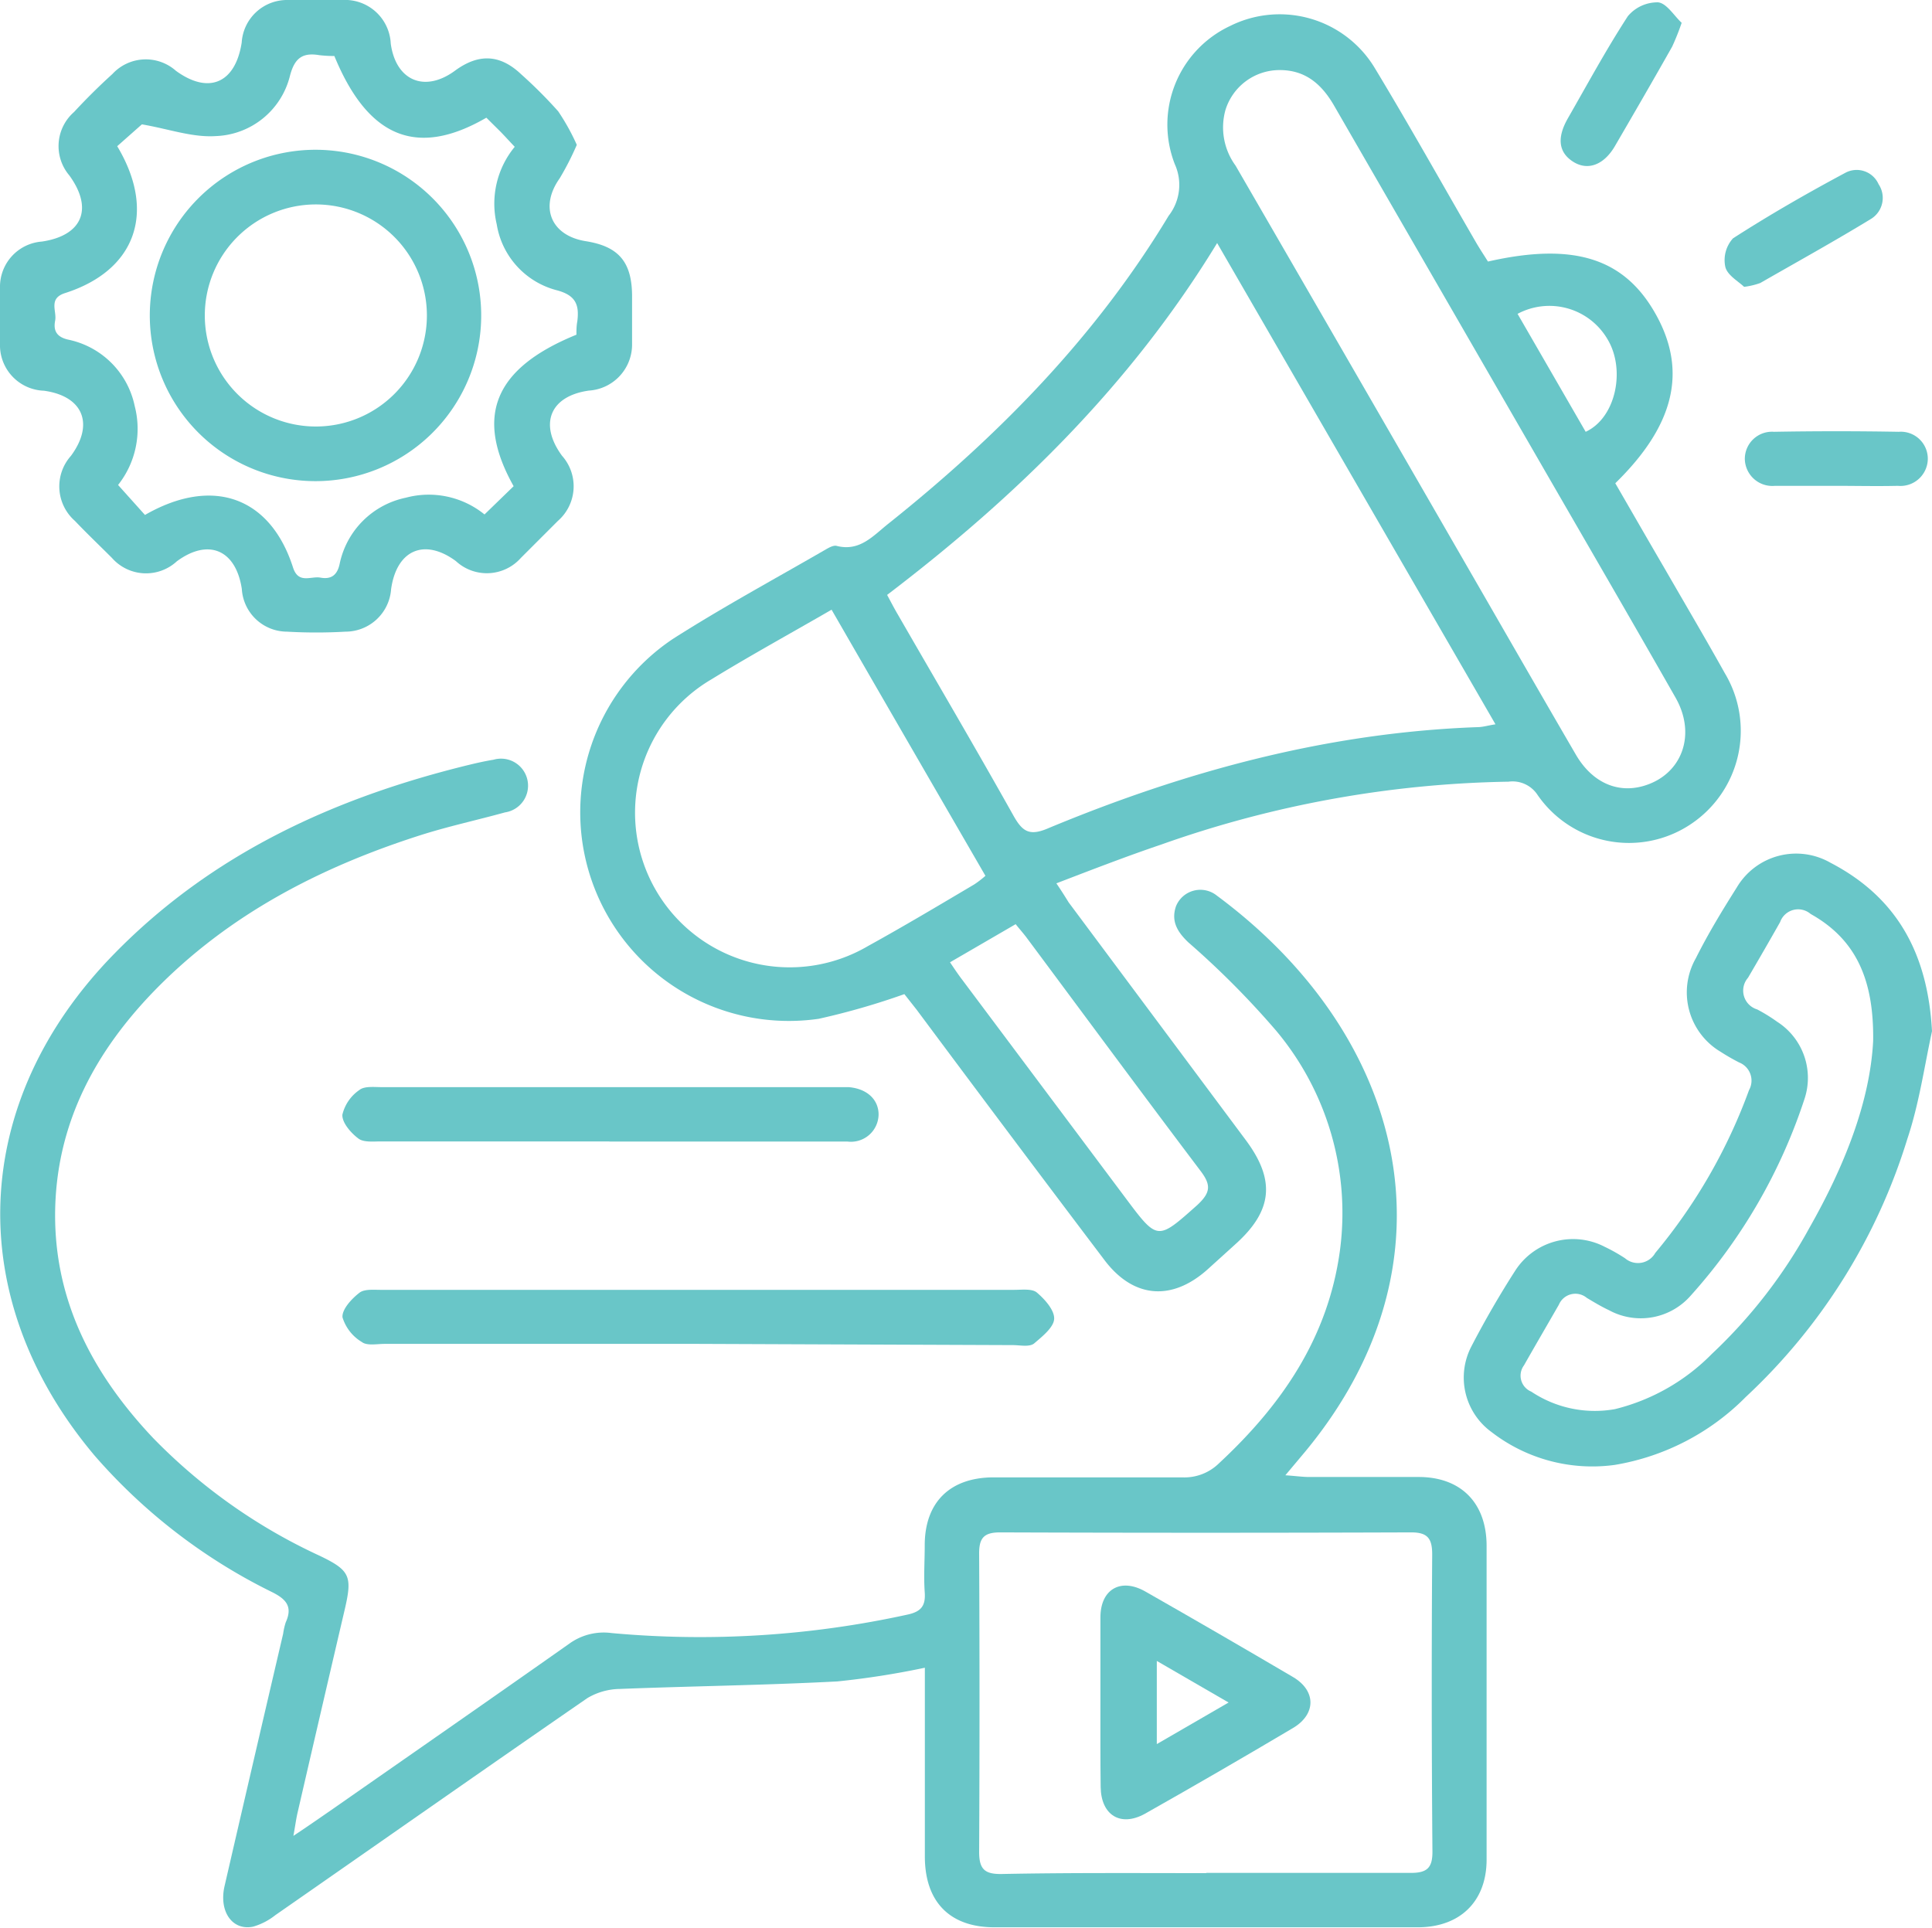 <svg xmlns="http://www.w3.org/2000/svg" viewBox="0 0 156.59 156.26"><defs><style>.cls-1{fill:#69c6c8;}</style></defs><g id="Layer_2" data-name="Layer 2"><g id="Layer_1-2" data-name="Layer 1"><path class="cls-1" d="M120.6,21.2c7-1.59,11.11-.26,13.65,4.36s1.39,9-3.33,13.61c1.32,2.28,2.65,4.6,4,6.91,1.63,2.83,3.29,5.64,4.88,8.49A9.09,9.09,0,0,1,137,66.83a9,9,0,0,1-12.43-2.47,2.42,2.42,0,0,0-2.3-1,88.34,88.34,0,0,0-28.16,5.1c-2.78.94-5.52,2-8.49,3.14.43.63.72,1.1,1,1.55L101,92.45c2.37,3.2,2.14,5.65-.77,8.31l-2.34,2.12c-2.93,2.63-6.06,2.35-8.4-.78Q81.85,92,74.3,81.85l-1-1.27a58.78,58.78,0,0,1-6.94,2,16.91,16.91,0,0,1-11.81-30.8c4-2.55,8.17-4.81,12.27-7.18.31-.18.72-.43,1-.35,1.85.47,2.93-.8,4.13-1.76,8.92-7.11,16.83-15.14,22.77-25a4.07,4.07,0,0,0,.5-4.18,8.83,8.83,0,0,1,4.47-11.2,9,9,0,0,1,11.74,3.41c2.83,4.68,5.5,9.47,8.25,14.21C120,20.27,120.32,20.75,120.6,21.2Zm-48.71,27c.33.61.59,1.12.88,1.61,3.13,5.43,6.31,10.84,9.37,16.3.75,1.34,1.33,1.68,2.88,1,11.12-4.62,22.61-7.73,34.72-8.17.44,0,.87-.14,1.47-.23L98.65,19.7C91.63,31.22,82.36,40.26,71.89,48.23ZM103.7,5.68a4.59,4.59,0,0,0-4.38,3.25,5.25,5.25,0,0,0,.82,4.49q9.38,16.2,18.73,32.42c2.95,5.11,5.88,10.22,8.85,15.32,1.29,2.22,3.3,3.14,5.4,2.57,3.16-.86,4.43-4.13,2.68-7.19-3.6-6.32-7.25-12.6-10.88-18.89q-8.37-14.5-16.74-29C107.17,6.87,105.85,5.67,103.7,5.68ZM67.4,49.42c-3.37,1.95-6.6,3.72-9.73,5.64A12.53,12.53,0,0,0,70.34,76.69c2.9-1.6,5.75-3.3,8.62-5a8,8,0,0,0,.91-.7C75.73,63.84,71.62,56.74,67.4,49.42ZM77,78c.39.58.67,1,1,1.43L91.23,97.11c2.61,3.49,2.58,3.44,5.83.55,1.06-1,1.11-1.6.26-2.73-4.73-6.26-9.38-12.57-14.07-18.87-.27-.37-.58-.71-.93-1.15ZM128.52,35c2.47-1.14,3.25-5.07,1.76-7.52A5.46,5.46,0,0,0,123,25.44Z"/><path class="cls-1" d="M23.78,148.81C25,148,26,147.3,27,146.61c6.39-4.46,12.8-8.91,19.17-13.4a4.76,4.76,0,0,1,3.4-.84,78.57,78.57,0,0,0,24-1.5c1.1-.24,1.46-.72,1.38-1.81-.09-1.26,0-2.53,0-3.8,0-3.45,2-5.48,5.52-5.51,5.11,0,10.22,0,15.34,0a4,4,0,0,0,3-1.15c5.08-4.72,8.83-10.17,9.79-17.22a23,23,0,0,0-5.18-17.85,69.54,69.54,0,0,0-7.11-7.15c-.9-.86-1.4-1.72-1-2.91a2.13,2.13,0,0,1,3.31-.88c15.29,11.32,20,29.57,7.17,45.07l-1.61,1.92c.86.06,1.4.14,1.94.14,3,0,5.91,0,8.86,0,3.44,0,5.5,2.11,5.51,5.56q0,12.72,0,25.45c0,3.4-2.16,5.49-5.58,5.49q-17.15,0-34.31,0c-3.61,0-5.63-2.05-5.64-5.72,0-4.47,0-8.95,0-13.43v-1.89a67,67,0,0,1-7.09,1.11c-5.88.31-11.77.38-17.65.61a5.28,5.28,0,0,0-2.61.74c-8.45,5.83-16.86,11.73-25.3,17.6a5.24,5.24,0,0,1-1.8.93c-1.69.34-2.78-1.24-2.31-3.29q2.36-10.23,4.75-20.46a5.37,5.37,0,0,1,.21-.92c.55-1.22.1-1.84-1.07-2.43A45.8,45.8,0,0,1,7.68,118C-3.07,105.25-2.47,89.31,9.24,77.33,17.19,69.19,27.1,64.66,38,62c.66-.16,1.33-.31,2-.42a2.19,2.19,0,1,1,.93,4.27c-2.28.63-4.6,1.13-6.86,1.85-8.13,2.6-15.57,6.44-21.59,12.64-4.69,4.85-7.77,10.5-8,17.39-.24,7.46,2.95,13.56,7.94,18.84A45.23,45.23,0,0,0,25.9,126.1c2.46,1.18,2.67,1.65,2.05,4.32q-1.92,8.22-3.82,16.46C24,147.42,23.93,148,23.78,148.81Zm74,3c5.53,0,11.06,0,16.59,0,1.32,0,1.74-.44,1.73-1.74Q116,138,116.08,126c0-1.26-.34-1.79-1.69-1.79q-16.67.06-33.33,0c-1.31,0-1.71.45-1.7,1.74q.06,12.09,0,24.17c0,1.41.47,1.8,1.83,1.78C86.71,151.79,92.23,151.83,97.76,151.83Z"/><path class="cls-1" d="M46.75,11.74a22.94,22.94,0,0,1-1.39,2.72c-1.65,2.32-.71,4.64,2.12,5.09,2.64.42,3.72,1.66,3.75,4.37,0,1.31,0,2.63,0,3.95a3.74,3.74,0,0,1-3.5,3.79c-3.14.44-4.07,2.7-2.18,5.28a3.72,3.72,0,0,1-.33,5.28c-1,1-2,2-3,3a3.69,3.69,0,0,1-5.27.26c-2.55-1.88-4.8-.91-5.25,2.27A3.71,3.71,0,0,1,28,51.2a41.64,41.64,0,0,1-4.74,0,3.68,3.68,0,0,1-3.66-3.46c-.48-3.18-2.71-4.13-5.27-2.24a3.68,3.68,0,0,1-5.26-.28c-1-1-2.05-2-3-3a3.72,3.72,0,0,1-.32-5.27c1.9-2.57,1-4.84-2.19-5.28A3.69,3.69,0,0,1,0,27.87c0-1.53-.06-3.06,0-4.59a3.67,3.67,0,0,1,3.4-3.7c3.28-.49,4.18-2.66,2.22-5.36A3.67,3.67,0,0,1,6,9.08Q7.5,7.46,9.11,6a3.68,3.68,0,0,1,5.15-.26c2.66,1.94,4.82,1,5.33-2.29A3.68,3.68,0,0,1,23.33,0c1.47-.06,3,0,4.42,0a3.71,3.71,0,0,1,3.92,3.53c.41,3,2.73,4,5.18,2.22,1.93-1.43,3.67-1.36,5.39.27a37.41,37.41,0,0,1,3,3A17.75,17.75,0,0,1,46.75,11.74Zm-35,30c5.5-3.16,10.17-1.45,12,4.26.44,1.36,1.45.68,2.22.82s1.33-.1,1.55-1.07a6.91,6.91,0,0,1,5.38-5.41,7.17,7.17,0,0,1,6.37,1.36l2.36-2.29c-3.19-5.69-1.55-9.58,5.09-12.28,0-.34,0-.71.07-1.07.17-1.33-.1-2.13-1.69-2.54a6.61,6.61,0,0,1-4.84-5.34,7.24,7.24,0,0,1,1.46-6.28c-.43-.45-.78-.84-1.14-1.21L39.42,9.54c-5.64,3.27-9.6,1.61-12.32-5a10.38,10.38,0,0,1-1.23-.07c-1.37-.23-2,.26-2.37,1.68a6.43,6.43,0,0,1-6,4.88c-1.89.13-3.83-.58-6-.95l-2,1.77C12.7,17.19,11,21.93,5.26,23.76c-1.36.44-.64,1.46-.79,2.23s.08,1.32,1.06,1.54a6.94,6.94,0,0,1,5.39,5.39,7.33,7.33,0,0,1-1.35,6.39Z"/><path class="cls-1" d="M156.59,83.59c-.63,2.91-1.05,5.9-2,8.73a47.71,47.71,0,0,1-13.09,20.91,19.42,19.42,0,0,1-10.62,5.51,13.36,13.36,0,0,1-10-2.67,5.46,5.46,0,0,1-1.62-6.94c1.09-2.1,2.28-4.16,3.56-6.15a5.57,5.57,0,0,1,7.24-1.92,14,14,0,0,1,1.65.93,1.61,1.61,0,0,0,2.45-.43,44.27,44.27,0,0,0,7.6-13.2,1.58,1.58,0,0,0-.8-2.24,17.38,17.38,0,0,1-1.51-.87,5.6,5.6,0,0,1-2-7.58c1-2,2.14-3.87,3.32-5.74a5.59,5.59,0,0,1,7.59-2C153.9,72.81,156.26,77.48,156.59,83.59Zm-4.77.79c.07-4.92-1.35-8.22-5.07-10.3a1.55,1.55,0,0,0-2.47.66Q143,77,141.68,79.25a1.59,1.59,0,0,0,.74,2.57,13.34,13.34,0,0,1,1.62,1A5.4,5.4,0,0,1,146.28,89a44.57,44.57,0,0,1-9.23,16,5.38,5.38,0,0,1-6.64,1.2c-.62-.29-1.2-.64-1.8-1a1.45,1.45,0,0,0-2.26.55c-.94,1.64-1.9,3.28-2.83,4.92a1.4,1.4,0,0,0,.59,2.13,9.27,9.27,0,0,0,6.78,1.42,16.55,16.55,0,0,0,7.85-4.47,41,41,0,0,0,7.9-10.2C149.44,94.62,151.56,89.38,151.82,84.38Z"/><path class="cls-1" d="M56.64,108.93H31.18c-.63,0-1.43.17-1.85-.15a3.53,3.53,0,0,1-1.57-2c-.06-.64.74-1.51,1.38-2,.42-.32,1.21-.22,1.84-.23H82.21c.62,0,1.44-.11,1.83.22.65.55,1.44,1.44,1.4,2.14s-1,1.45-1.64,2c-.4.29-1.13.12-1.71.12Z"/><path class="cls-1" d="M49.36,92.52H30.87c-.62,0-1.41.09-1.83-.24-.61-.46-1.33-1.29-1.29-1.93a3.38,3.38,0,0,1,1.38-2c.41-.33,1.21-.23,1.83-.23H67.78c.32,0,.64,0,1,0,1.49.12,2.41,1,2.43,2.18a2.24,2.24,0,0,1-2.52,2.23c-6.43,0-12.85,0-19.28,0Z"/><path class="cls-1" d="M148.76,39.38c-1.63,0-3.26,0-4.9,0a2.23,2.23,0,0,1-2.44-2.14A2.2,2.2,0,0,1,143.78,35q5.06-.09,10.11,0a2.19,2.19,0,0,1,2.36,2.23,2.22,2.22,0,0,1-2.43,2.15C152.14,39.42,150.45,39.38,148.76,39.38Z"/><path class="cls-1" d="M136.3,1.85a20.1,20.1,0,0,1-.77,1.93c-1.53,2.71-3.09,5.4-4.65,8.08-.9,1.53-2.21,2-3.39,1.24s-1.3-1.94-.43-3.48c1.6-2.79,3.13-5.62,4.88-8.31A3.13,3.13,0,0,1,134.39.19C135.08.26,135.68,1.27,136.3,1.85Z"/><path class="cls-1" d="M141.36,23.25c-.44-.43-1.35-.93-1.52-1.61a2.63,2.63,0,0,1,.62-2.32c2.95-1.9,6-3.65,9.1-5.31a1.94,1.94,0,0,1,2.7.92,2,2,0,0,1-.59,2.8c-2.95,1.8-6,3.49-9,5.21A6,6,0,0,1,141.36,23.25Z"/><path class="cls-1" d="M89.19,137.9c0-2.27,0-4.53,0-6.8s1.63-3.23,3.62-2.11q6,3.42,12,6.95c1.87,1.11,1.87,3,0,4.12q-6,3.56-12,6.95c-2,1.11-3.57.11-3.6-2.16S89.19,140.21,89.19,137.9Zm4.57-3.27v6.74L99.58,138Z"/><path class="cls-1" d="M25.52,39A13.43,13.43,0,1,1,39,25.78,13.43,13.43,0,0,1,25.52,39ZM34.6,25.57a9,9,0,1,0-8.86,9A9,9,0,0,0,34.6,25.57Z"/></g></g></svg>